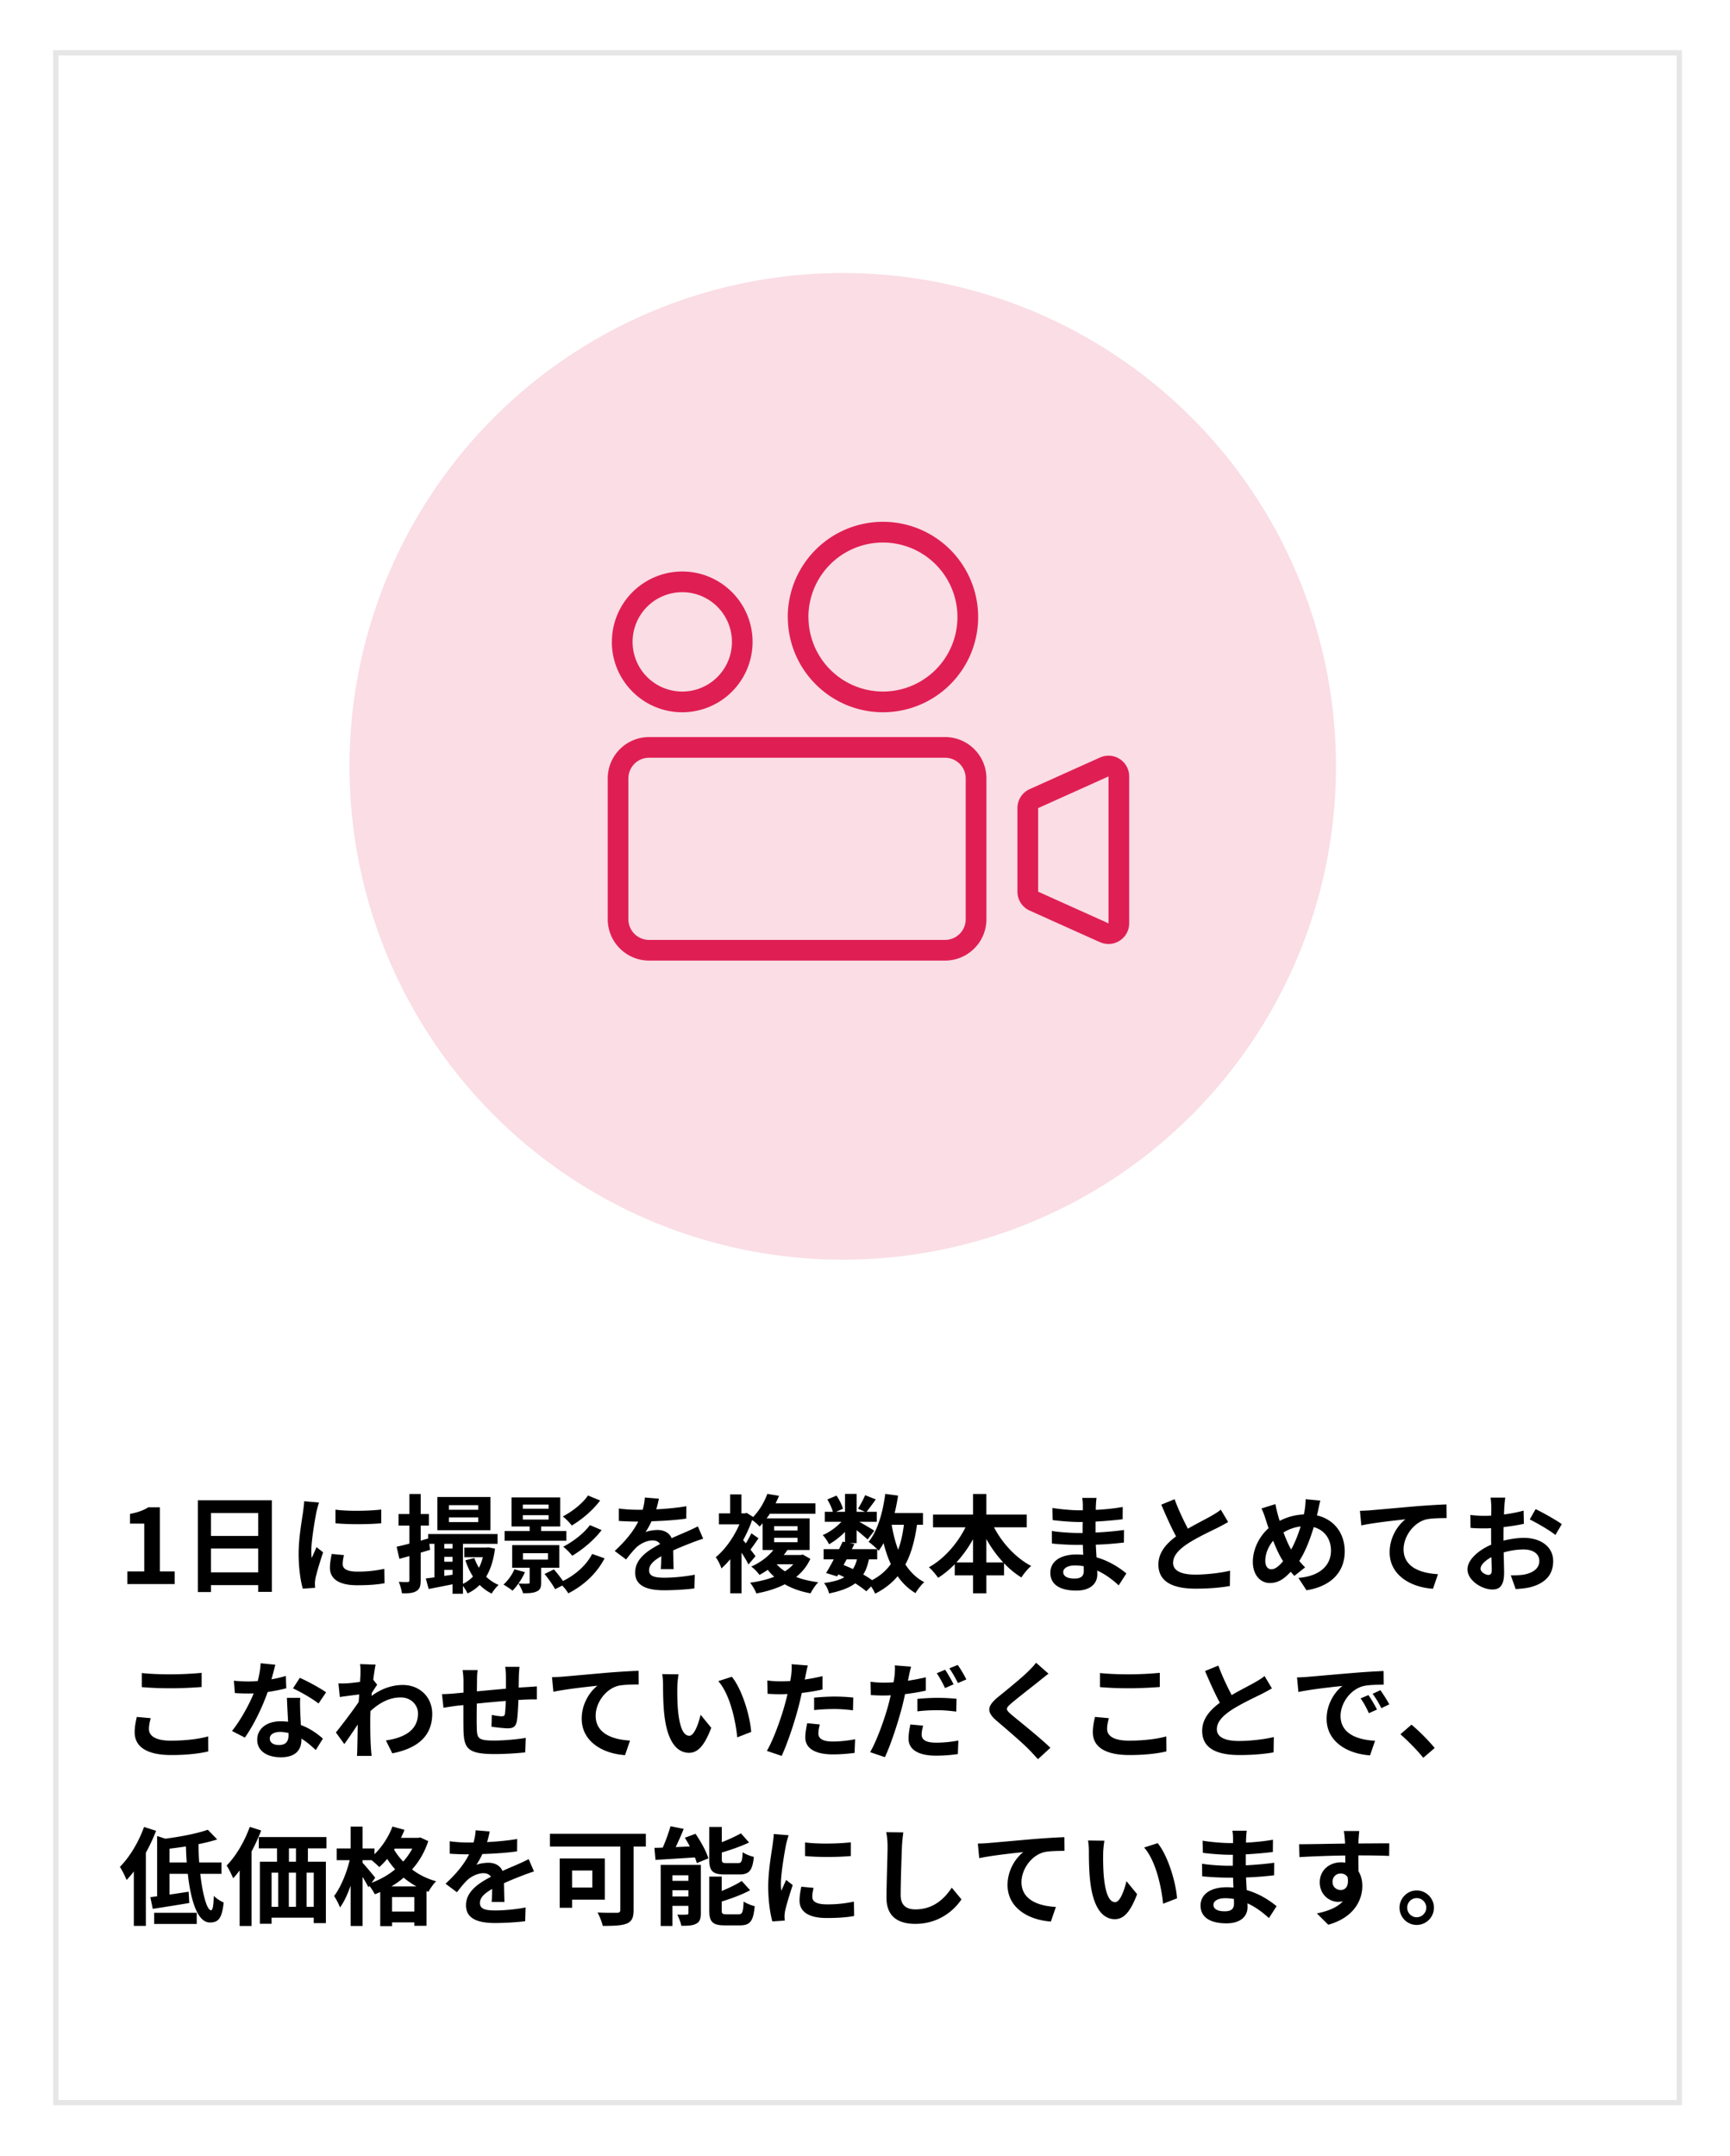 <svg xmlns="http://www.w3.org/2000/svg" viewBox="0 0 325 405"><defs><filter id="a" filterUnits="userSpaceOnUse"><feOffset dx="4" dy="4"/><feGaussianBlur result="blur" stdDeviation="3"/><feFlood flood-color="#000" flood-opacity=".25"/><feComposite in2="blur" operator="in"/><feComposite in="SourceGraphic"/></filter></defs><path fill="#fff" filter="url(#a)" stroke="#e6e6e6" stroke-miterlimit="10" d="M6.48 5.92h305v385h-305z"/><path d="M23.92 295.15h3.18v-8.98h-2.68v-1.82c1.48-.28 2.5-.66 3.44-1.24h2.18v12.04h2.78v2.38h-8.9v-2.38zm27.15-13.36v17.2h-2.56v-1.26h-8.88v1.3h-2.46v-17.24h13.9zm-11.44 2.4v4.3h8.88v-4.3h-8.88zm8.88 11.14v-4.48h-8.88v4.48h8.88zm10.93-11.34c-.26 1.34-.96 5.34-.96 7.34 0 .38.02.9.08 1.3.3-.68.62-1.38.9-2.04l1.24.98c-.56 1.66-1.22 3.84-1.44 4.9-.06.3-.1.74-.1.94 0 .22.02.54.04.82l-2.32.16c-.4-1.38-.78-3.82-.78-6.54 0-3 .62-6.38.84-7.92.06-.56.18-1.32.2-1.96l2.8.24c-.16.42-.42 1.42-.5 1.78zm4.94 9.78c0 .88.76 1.42 2.8 1.42 1.78 0 3.26-.16 5.02-.52l.04 2.7c-1.3.24-2.9.38-5.16.38-3.44 0-5.1-1.22-5.1-3.28 0-.78.12-1.58.34-2.6l2.3.22c-.16.66-.24 1.14-.24 1.68zm7.24-10.24v2.58c-2.46.22-6.08.24-8.6 0v-2.56c2.46.34 6.44.24 8.6-.02zm21.37 7.34c-.28 2.18-.84 3.9-1.66 5.28.68.64 1.46 1.18 2.34 1.54-.44.38-1.02 1.12-1.3 1.62-.84-.4-1.6-.96-2.26-1.62-.64.66-1.4 1.18-2.28 1.6-.18-.42-.54-.98-.86-1.42v1.48h-1.96v-1.78c-1.6.32-3.18.64-4.48.88l-.54-1.98c.48-.06 1.02-.12 1.62-.2v-6.3h-.96l.16 1.12-1.78.54v5.16c0 1.1-.18 1.68-.8 2.04-.58.38-1.44.46-2.72.44-.06-.58-.32-1.52-.6-2.16.72.04 1.42.04 1.66.04s.34-.08.34-.36v-4.52c-.66.18-1.3.36-1.88.52l-.52-2.28c.68-.14 1.5-.34 2.4-.58v-3.38h-2.04v-2.18h2.04v-3.76h2.12v3.76h1.54v2.18h-1.54v2.82l1.4-.4v-.84h13.04v1.84h-6.5v7.52c.7-.34 1.34-.8 1.88-1.38a13.67 13.67 0 01-1.42-3.04l1.68-.44c.22.64.52 1.26.86 1.84.32-.6.56-1.28.74-2h-3.48v-1.8h4.14l.38-.04 1.24.24zm-.86-3.46h-9.96v-6.24h9.96v6.24zm-8.66 2.56v.88h1.54v-.88h-1.54zm0 3.36h1.54v-.92h-1.54v.92zm1.54 2.44v-.9h-1.54v1.12l1.54-.22zm4.84-13.06h-5.52v.86h5.52v-.86zm0 2.3h-5.52v.88h5.52v-.88zm8.77 10.28c-.56 1.28-1.48 2.62-2.34 3.48-.4-.34-1.22-.88-1.7-1.14.82-.74 1.62-1.82 2.06-2.88l1.98.54zm7.78-5.9H94.8v-1.82h4.7v-.86h-3.4v-5.46h9.14v5.46h-3.58v.86h4.74v1.82zm-4.74 5.08v2.78c0 .92-.18 1.38-.84 1.66-.66.32-1.48.34-2.56.34-.14-.56-.56-1.34-.86-1.82.76.04 1.56.04 1.78.02.26 0 .32-.06.32-.26v-2.72h-3.28v-4.26h8.86v4.26h-3.42zm-3.44-11.1h4.84v-.78h-4.84v.78zm0 2.04h4.84v-.82h-4.84v.82zm.02 7.52h4.7v-1.2h-4.7v1.2zm15.34-.24c-1.52 2.92-3.98 5.12-6.82 6.58-.26-.46-.68-1-1.14-1.46l-1.34.68c-.38-.74-1.26-1.98-1.98-2.86l1.76-.86c.56.64 1.22 1.48 1.7 2.18 2.28-1.12 4.38-2.92 5.48-5.08l2.34.82zm-.84-10.86c-1.4 1.88-3.42 3.56-5.32 4.7-.4-.52-1.08-1.24-1.7-1.7 1.68-.86 3.7-2.4 4.74-3.94l2.28.94zm.28 5.56c-1.44 1.9-3.56 3.64-5.52 4.82-.4-.52-1.08-1.24-1.7-1.7 1.78-.9 3.9-2.5 5.02-4.06l2.2.94zm10.26-3.9c1.9-.1 3.9-.28 5.66-.58l-.02 2.32c-1.9.28-4.36.44-6.52.5-.34.74-.74 1.46-1.14 2.04.52-.24 1.6-.4 2.26-.4 1.22 0 2.22.52 2.66 1.54 1.04-.48 1.88-.82 2.7-1.18.78-.34 1.48-.66 2.22-1.04l1 2.32c-.64.18-1.7.58-2.38.84-.9.36-2.04.8-3.26 1.36.02 1.12.06 2.6.08 3.52h-2.4c.06-.6.08-1.56.1-2.44-1.5.86-2.3 1.64-2.3 2.64 0 1.1.94 1.4 2.9 1.4 1.7 0 3.92-.22 5.68-.56l-.08 2.58c-1.32.18-3.78.34-5.66.34-3.14 0-5.46-.76-5.46-3.34s2.4-4.16 4.68-5.34c-.3-.5-.84-.68-1.4-.68-1.12 0-2.36.64-3.12 1.38-.6.6-1.18 1.32-1.86 2.2l-2.14-1.6c2.1-1.94 3.52-3.72 4.42-5.52h-.26c-.82 0-2.28-.04-3.38-.12v-2.34c1.02.16 2.5.24 3.52.24h.96c.22-.8.36-1.58.4-2.3l2.64.22c-.1.5-.24 1.16-.5 2zm28.95 9.3c-.62 1.38-1.54 2.5-2.66 3.4 1.22.48 2.62.8 4.16 1-.52.5-1.14 1.44-1.46 2.08-1.84-.34-3.46-.9-4.84-1.7-1.6.82-3.42 1.36-5.34 1.72-.2-.58-.8-1.58-1.18-2.02 1.64-.22 3.18-.58 4.54-1.12-.44-.4-.86-.82-1.22-1.3-.48.34-1 .66-1.56.96-.34-.5-1.04-1.24-1.54-1.56 1.9-.86 3.28-2 4.16-3.12h-2.02v-5.02c-.18.22-.38.42-.58.62-.3-.38-.9-.9-1.4-1.22-.44 1.28-1.02 2.56-1.68 3.76l.5.62c.38-.62.8-1.36 1.04-1.9l1.34.94c-.52.76-1.04 1.52-1.5 2.12.42.54.78 1.02.94 1.24l-1.32 1.56c-.28-.58-.78-1.42-1.3-2.22v7.64h-2.12v-6.42c-.54.66-1.1 1.24-1.66 1.74-.18-.58-.72-1.7-1.08-2.1 1.72-1.38 3.42-3.76 4.46-6.18h-3.86v-2.06h2.12v-3.56h2.12v3.56h.64l.36-.08 1.2.76c1.28-1.34 2.16-2.96 2.66-4.34l2.2.36c-.2.48-.42.94-.64 1.42h7.48v1.96h-8.58c-.18.3-.38.58-.6.86h8.08v5.94h-4.16c-.22.32-.44.64-.7.94h3.18l.42-.08 1.4.8zm-6.8-5.32h4.4v-.82h-4.4v.82zm0 2.2h4.4v-.84h-4.4v.84zm.48 4.14c.44.5.96.94 1.56 1.32.6-.38 1.12-.82 1.56-1.32h-3.12zm26.36-7.42c-.42 2.96-1.1 5.44-2.18 7.46.92 1.42 2.08 2.56 3.54 3.32-.54.48-1.28 1.4-1.64 2.06-1.36-.82-2.46-1.88-3.36-3.18-1.1 1.32-2.48 2.4-4.22 3.28-.14-.34-.44-.88-.76-1.36l-.9.92c-.54-.46-1.26-.98-2.08-1.5-1.18.88-2.78 1.46-4.92 1.9-.14-.68-.56-1.48-.94-1.96 1.62-.22 2.86-.54 3.8-1.08-.36-.2-.74-.38-1.12-.54l-.22.38-2.08-.64c.44-.7.94-1.6 1.44-2.56h-1.9v-1.92h2.9c.24-.5.48-.98.68-1.42l.44.1v-1.92c-.92.92-2 1.76-3 2.32-.26-.52-.76-1.3-1.2-1.72 1.22-.5 2.56-1.46 3.52-2.5h-3.12v-1.88h1.52c-.18-.68-.62-1.6-1.04-2.32l1.72-.72c.52.76 1.04 1.78 1.2 2.48l-1.28.56h1.68v-3.36h2.18v3.36h1.58l-1.32-.58c.46-.72 1.02-1.78 1.34-2.54l2 .8c-.62.86-1.24 1.7-1.72 2.32h1.9v1.88h-3.28c.96.54 2.38 1.38 2.82 1.68l-1.26 1.64c-.44-.42-1.28-1.12-2.06-1.74v2.42h-1.28l.86.18-.48.96h4.76c-.46-.46-1.18-1.08-1.62-1.38 1.7-2.04 2.66-5.44 3.14-9l2.4.32c-.16 1.12-.38 2.22-.64 3.28h5.32v2.2h-1.12zm-13.8 7.56c.6.24 1.18.48 1.76.76.32-.5.58-1.1.76-1.82h-1.94l-.58 1.06zm4.76-1.06c-.22 1.12-.56 2.06-1.06 2.84.62.36 1.2.72 1.66 1.06 1.48-.78 2.64-1.78 3.52-3.02-.56-1.18-1-2.5-1.36-3.94-.28.52-.6 1-.92 1.44-.08-.08-.16-.18-.28-.3v1.92h-1.56zm4.28-6.5c.28 1.68.68 3.26 1.22 4.7.5-1.36.86-2.94 1.08-4.7h-2.3zm19.23.48c1.56 3 4.12 5.76 6.98 7.26-.6.48-1.42 1.48-1.84 2.16-1.16-.72-2.26-1.62-3.26-2.68v2.28h-3.32v3.38h-2.5v-3.38h-3.44v-2.1c-.96 1-2.02 1.86-3.12 2.56-.42-.6-1.18-1.52-1.74-1.98 2.82-1.54 5.34-4.42 6.88-7.5h-6.1v-2.4h7.52v-3.86h2.5v3.86h7.58v2.4h-6.14zm-3.94 6.6v-4.36c-.9 1.6-1.96 3.08-3.14 4.36h3.14zm5.68 0a22.29 22.29 0 01-3.18-4.4v4.4h3.18zm17.4-10.7c-.02.2-.02.5-.02.82 1.64-.08 3.3-.24 5.06-.54l-.02 2.3c-1.32.16-3.14.34-5.08.44v2.06c2.02-.1 3.72-.26 5.34-.48l-.02 2.36c-1.8.2-3.36.34-5.28.4.04.76.08 1.58.14 2.38 2.52.72 4.44 2.06 5.6 3.02l-1.44 2.24c-1.08-1-2.44-2.06-4.04-2.78.02.28.02.52.02.74 0 1.7-1.3 3.02-3.94 3.02-3.2 0-4.88-1.22-4.88-3.34s1.86-3.44 4.94-3.44c.42 0 .84.02 1.24.06-.04-.62-.06-1.26-.08-1.86h-1.04c-1.16 0-3.44-.1-4.76-.26l-.02-2.36c1.3.24 3.76.38 4.82.38h.96c0-.66 0-1.38.02-2.06h-.74c-1.26 0-3.58-.18-4.9-.36l-.06-2.28c1.44.24 3.72.44 4.94.44h.78v-.94c0-.38-.04-1-.12-1.38h2.7c-.06.4-.1.9-.12 1.42zm-4.04 13.72c1.06 0 1.76-.3 1.76-1.46 0-.22 0-.5-.02-.86-.54-.08-1.08-.14-1.64-.14-1.42 0-2.2.56-2.2 1.24 0 .76.72 1.22 2.1 1.22zm21.32-9.36c1.64-.96 3.38-1.82 4.32-2.36.76-.44 1.34-.78 1.86-1.22l1.38 2.32c-.6.36-1.24.7-1.98 1.08-1.24.62-3.76 1.78-5.58 2.96-1.66 1.1-2.78 2.24-2.78 3.64s1.38 2.2 4.16 2.2c2.06 0 4.76-.3 6.54-.74l-.04 2.88c-1.7.3-3.82.5-6.42.5-3.98 0-7-1.1-7-4.54 0-2.2 1.4-3.86 3.32-5.28-.92-1.7-1.88-3.84-2.78-5.96l2.5-1.02c.76 2.08 1.7 4 2.5 5.54zm24.42-3.26c-.06.26-.12.5-.18.76 3.14.72 5.22 3.26 5.22 6.76 0 4.24-3.02 6.66-7.18 7.3l-1.52-2.32c4.38-.36 6.12-2.62 6.12-5.12 0-2.22-1.24-3.88-3.24-4.42-.7 2.32-1.58 4.62-2.72 6.36.36.42.72.84 1.1 1.2l-2.02 1.6c-.24-.26-.48-.52-.68-.78-1.34 1.46-2.46 2.12-3.94 2.12-1.66 0-3.18-1.4-3.18-3.98 0-2.28 1.14-4.72 2.96-6.32-.2-.54-.36-1.08-.54-1.62-.22-.72-.44-1.36-.8-2.08l2.62-.82c.12.66.28 1.32.44 1.92.1.38.22.8.36 1.22 1.52-.76 3-1.14 4.54-1.2.08-.34.14-.66.18-.96.1-.58.16-1.44.16-1.9l2.76.26c-.16.54-.34 1.52-.46 2.02zm-8.74 10.88c.72 0 1.46-.62 2.2-1.52-.64-.98-1.28-2.34-1.86-3.84-.94 1.1-1.48 2.52-1.48 3.76 0 .98.42 1.6 1.14 1.6zm3.72-3.72c.72-1.28 1.32-2.84 1.78-4.32-1.22.14-2.28.56-3.22 1.12.46 1.24.96 2.4 1.44 3.2zm14.9-7.36c1.66-.14 4.96-.44 8.62-.76 2.06-.16 4.26-.3 5.66-.34l.02 2.56c-1.08.02-2.8.02-3.86.26-2.42.64-4.22 3.24-4.22 5.62 0 3.28 3.08 4.48 6.46 4.66l-.94 2.74c-4.18-.28-8.14-2.54-8.14-6.86 0-2.88 1.62-5.16 2.96-6.18-1.88.2-5.96.64-8.28 1.14l-.26-2.74c.8-.02 1.58-.06 1.98-.1zm25.14-.64c-.02.44-.04.92-.06 1.42 1.32-.16 2.64-.42 3.68-.72l.06 2.48c-1.14.26-2.52.46-3.82.62-.02.6-.02 1.22-.02 1.8v.74c1.36-.34 2.74-.52 3.84-.52 3.08 0 5.5 1.6 5.5 4.36 0 2.36-1.24 4.14-4.42 4.94-.92.2-1.8.26-2.62.32l-.92-2.58c.9 0 1.76-.02 2.46-.14 1.62-.3 2.9-1.1 2.9-2.56 0-1.36-1.2-2.16-2.94-2.16-1.24 0-2.54.2-3.76.56.04 1.58.08 3.14.08 3.82 0 2.48-.88 3.14-2.2 3.14-1.94 0-4.68-1.68-4.68-3.8 0-1.74 2-3.56 4.46-4.62-.02-.48-.02-.96-.02-1.42v-1.68c-.38.02-.74.04-1.06.04-1.34 0-2.12-.02-2.8-.1l-.04-2.42c1.18.14 2.04.16 2.76.16.36 0 .76-.02 1.16-.04.02-.7.02-1.28.02-1.62 0-.42-.08-1.4-.14-1.76h2.76c-.06.36-.14 1.22-.18 1.74zm-3 12.78c.36 0 .64-.16.64-.84 0-.5-.02-1.42-.06-2.5-1.22.66-2.04 1.48-2.04 2.18 0 .62.94 1.16 1.46 1.16zm13.8-9.54l-1.2 2.04c-.96-.82-3.58-2.32-4.82-2.92l1.1-1.94c1.54.74 3.86 2.06 4.92 2.82zM27.98 324.74c0 1.28 1.22 2.2 4.1 2.2 2.7 0 5.26-.3 7.02-.8l.02 2.82c-1.74.42-4.14.68-6.94.68-4.58 0-6.88-1.54-6.88-4.28 0-1.16.24-2.14.4-2.88l2.62.24c-.2.72-.34 1.34-.34 2.02zm4.1-10.26c1.98 0 4.26-.12 5.8-.28v2.66c-1.4.12-3.88.24-5.78.24-2.1 0-3.84-.08-5.46-.22v-2.64c1.48.16 3.34.24 5.44.24zm18.92.94c.98-.18 1.92-.4 2.7-.64l.08 2.32c-.92.24-2.16.5-3.5.7-.96 2.8-2.66 6.3-4.28 8.56l-2.42-1.24c1.58-1.96 3.2-4.9 4.08-7.06-.36.02-.7.02-1.04.02-.82 0-1.64-.02-2.5-.08l-.18-2.32c.86.1 1.92.14 2.66.14.6 0 1.2-.02 1.82-.08.28-1.1.5-2.3.54-3.34l2.76.28c-.16.64-.42 1.66-.72 2.74zm5.4 6.04c.02.58.08 1.54.12 2.54 1.72.64 3.12 1.64 4.14 2.56l-1.34 2.14c-.7-.64-1.6-1.48-2.7-2.14v.2c0 1.86-1.02 3.3-3.86 3.3-2.48 0-4.44-1.1-4.44-3.3 0-1.96 1.64-3.46 4.42-3.46.48 0 .92.04 1.38.08-.08-1.48-.18-3.26-.22-4.48h2.5c-.06.84-.02 1.68 0 2.56zm-4 6.3c1.38 0 1.8-.76 1.8-1.86v-.4c-.52-.12-1.06-.2-1.62-.2-1.16 0-1.9.52-1.9 1.22 0 .74.62 1.24 1.72 1.24zm2.64-10.64l1.28-1.98c1.44.62 3.92 1.98 4.94 2.72l-1.42 2.1c-1.16-.92-3.44-2.22-4.8-2.84zm12.6-4.56l2.92.1c-.12.56-.28 1.58-.44 2.84l.74.94c-.28.36-.68 1.02-1.02 1.54-.02.18-.02.38-.04.56 2.02-1.5 4.08-2.06 5.88-2.06 3.08 0 5.5 2.18 5.52 5.4 0 4.04-2.54 6.46-7.5 7.44l-1.2-2.42c3.52-.52 6.04-1.96 6.02-5.08 0-1.56-1.26-3-3.26-3-2.12 0-3.98 1.02-5.66 2.56-.02.58-.04 1.16-.04 1.68 0 1.64 0 3.32.12 5.2.02.36.08 1.08.14 1.54h-2.76c.04-.44.06-1.16.06-1.48.04-1.56.06-2.72.08-4.4-.84 1.26-1.82 2.72-2.52 3.66l-1.58-2.18c1.14-1.4 3.14-4.04 4.28-5.72.04-.46.08-.94.1-1.42-.98.12-2.52.32-3.64.48l-.26-2.56c.58.02 1.04.02 1.74-.02.58-.04 1.46-.14 2.32-.26.04-.76.08-1.32.08-1.54 0-.58.02-1.18-.08-1.8zm29.83 2.26c-.02.78-.02 1.5-.04 2.16.54-.04 1.04-.08 1.5-.1.56-.04 1.34-.08 1.92-.14v2.46c-.34-.02-1.4 0-1.92.02-.44.02-.96.04-1.54.08-.06 1.52-.14 3.16-.3 4-.22 1.06-.72 1.32-1.74 1.32-.72 0-2.32-.2-3.02-.3l.06-2.22c.62.14 1.44.26 1.84.26s.58-.08.62-.46c.08-.54.14-1.46.16-2.42-1.78.14-3.74.32-5.44.5-.02 1.84-.04 3.68 0 4.54.04 1.96.22 2.4 3.22 2.4 1.96 0 4.48-.24 5.98-.5l-.1 2.72c-1.34.16-3.8.32-5.7.32-5.18 0-5.8-1.08-5.9-4.54-.02-.86-.02-2.8-.02-4.66-.54.06-1 .1-1.34.14-.64.08-1.88.28-2.4.36l-.28-2.56c.58 0 1.5-.04 2.52-.14.36-.04.88-.08 1.52-.14v-2.02c0-.82-.06-1.5-.16-2.22h2.82c-.1.68-.12 1.24-.12 2.08 0 .46-.02 1.14-.02 1.92 1.7-.16 3.64-.34 5.46-.5v-2.26c0-.5-.08-1.44-.14-1.84h2.68c-.04.32-.1 1.2-.12 1.74zm8.21.1c1.66-.14 4.96-.44 8.62-.76 2.06-.16 4.26-.3 5.66-.34l.02 2.56c-1.08.02-2.8.02-3.86.26-2.42.64-4.22 3.24-4.22 5.62 0 3.28 3.08 4.48 6.46 4.66l-.94 2.74c-4.18-.28-8.14-2.54-8.14-6.86 0-2.88 1.62-5.16 2.96-6.18-1.88.2-5.96.64-8.28 1.14l-.26-2.74c.8-.02 1.58-.06 1.98-.1zm21.56 2c-.02 1.3 0 2.8.12 4.24.28 2.88.88 4.86 2.14 4.86.94 0 1.74-2.34 2.12-3.94l2 2.44c-1.32 3.48-2.58 4.7-4.18 4.7-2.2 0-4.1-1.98-4.66-7.34-.2-1.84-.22-4.18-.22-5.4 0-.56-.04-1.42-.16-2.04l3.08.04c-.14.72-.24 1.88-.24 2.44zm13.88 8.38l-2.62 1.02c-.32-3.22-1.38-8.08-3.56-10.56l2.54-.82c1.9 2.3 3.42 7.3 3.64 10.36zm10.22-10.6c-.04.22-.1.48-.16.76 1.12-.16 2.24-.38 3.34-.64v2.5c-1.2.28-2.56.5-3.9.66-.18.86-.38 1.74-.6 2.56-.72 2.8-2.06 6.88-3.18 9.26l-2.78-.94c1.2-2 2.72-6.2 3.46-9 .14-.54.3-1.1.42-1.68-.46.02-.9.04-1.32.04-.96 0-1.72-.04-2.42-.08l-.06-2.5c1.02.12 1.7.16 2.52.16.58 0 1.18-.02 1.8-.06.08-.44.14-.82.18-1.14.08-.74.12-1.56.06-2.02l3.06.24c-.16.54-.34 1.44-.42 1.88zm2.4 10.86c0 .88.6 1.54 2.74 1.54 1.34 0 2.72-.16 4.16-.42l-.1 2.56c-1.12.14-2.48.28-4.08.28-3.36 0-5.18-1.16-5.18-3.18 0-.92.2-1.88.36-2.68l2.38.24c-.16.56-.28 1.22-.28 1.66zm3.04-6.9c1.14 0 2.34.06 3.52.18l-.06 2.4c-1-.12-2.22-.24-3.44-.24-1.36 0-2.6.06-3.86.2v-2.34c1.12-.1 2.56-.2 3.84-.2zm13.94-3.72c-.04.22-.1.48-.16.74 1.12-.16 2.26-.38 3.36-.64v2.5c-1.2.28-2.56.5-3.9.66-.18.86-.38 1.76-.6 2.58-.74 2.8-2.06 6.88-3.18 9.26l-2.78-.94c1.2-2.02 2.72-6.2 3.46-9 .14-.54.28-1.12.42-1.68-.46.02-.9.04-1.32.04-.98 0-1.72-.04-2.42-.08l-.06-2.5c1.02.12 1.68.16 2.52.16.58 0 1.18-.02 1.8-.06.08-.44.14-.82.18-1.14.08-.74.12-1.56.06-2.04l3.06.24c-.16.56-.36 1.46-.44 1.9zm2.42 10.84c0 .88.6 1.54 2.74 1.54 1.34 0 2.72-.14 4.16-.4l-.1 2.54c-1.14.16-2.48.3-4.08.3-3.36 0-5.18-1.16-5.18-3.18 0-.94.18-1.9.34-2.68l2.4.22c-.16.58-.28 1.22-.28 1.66zm3.04-6.88c1.14 0 2.34.06 3.52.18l-.06 2.4c-1-.12-2.22-.26-3.44-.26-1.38 0-2.6.06-3.86.22v-2.34c1.12-.12 2.54-.2 3.84-.2zm2.96-2.54l-1.6.7c-.4-.82-1.02-2.02-1.56-2.78l1.58-.66c.5.74 1.22 2 1.58 2.74zm2.4-.92l-1.58.68c-.42-.84-1.06-2-1.62-2.76l1.58-.64c.54.74 1.28 2.02 1.62 2.72zm13.69.3c-1.3 1.04-3.94 3.08-5.28 4.22-1.06.92-1.04 1.14.04 2.08 1.5 1.26 5.3 4.26 7.34 6.24l-2.34 2.14c-.56-.62-1.14-1.26-1.74-1.86-1.22-1.26-4.16-3.76-5.98-5.32-2-1.7-1.84-2.76.16-4.44 1.58-1.28 4.32-3.5 5.66-4.8.58-.58 1.22-1.22 1.54-1.7l2.34 2.06c-.62.48-1.28 1-1.74 1.38zm12.75 9c0 1.28 1.22 2.2 4.1 2.2 2.7 0 5.26-.3 7.02-.8l.02 2.82c-1.74.42-4.14.68-6.94.68-4.58 0-6.88-1.54-6.88-4.28 0-1.16.24-2.14.4-2.88l2.62.24c-.2.72-.34 1.34-.34 2.02zm4.1-10.26c1.98 0 4.26-.12 5.8-.28v2.66c-1.4.12-3.88.24-5.78.24-2.1 0-3.84-.08-5.46-.22v-2.64c1.48.16 3.34.24 5.44.24zm19.3 3.9c1.64-.96 3.38-1.82 4.32-2.36.76-.44 1.34-.78 1.86-1.22l1.38 2.32c-.6.36-1.24.7-1.98 1.08-1.24.62-3.76 1.78-5.58 2.96-1.66 1.1-2.78 2.24-2.78 3.64s1.38 2.2 4.16 2.2c2.06 0 4.76-.3 6.54-.74l-.04 2.88c-1.7.3-3.82.5-6.42.5-3.98 0-7-1.1-7-4.54 0-2.2 1.4-3.86 3.32-5.28-.92-1.7-1.88-3.84-2.78-5.96l2.5-1.02c.76 2.08 1.7 4 2.5 5.54zm14.24-3.42c1.68-.14 4.98-.44 8.64-.74 2.06-.18 4.24-.3 5.66-.36l.02 2.56c-1.08.02-2.8.02-3.86.28-2.42.64-4.24 3.22-4.24 5.6 0 3.3 3.08 4.48 6.48 4.66l-.94 2.74c-4.2-.28-8.16-2.52-8.16-6.86 0-2.88 1.62-5.16 2.98-6.18-1.88.2-5.96.64-8.28 1.14l-.26-2.74c.8-.02 1.58-.06 1.96-.1zm13.06 6.14l-1.52.68c-.5-1.1-.92-1.88-1.56-2.78l1.48-.62c.5.72 1.22 1.94 1.6 2.72zm2.32-.98l-1.5.72c-.54-1.08-1-1.82-1.64-2.7l1.46-.68c.5.7 1.26 1.88 1.68 2.66zm2.08 5.62l2.08-1.8c1.42 1.16 3.36 3.14 4.36 4.38l-2.14 1.84c-1.22-1.5-2.92-3.22-4.3-4.42zM29.32 343.87c-.52 1.38-1.18 2.78-1.92 4.12v13.74h-2.26v-10.22c-.44.58-.9 1.12-1.36 1.6-.22-.58-.86-1.9-1.26-2.46 1.8-1.8 3.52-4.64 4.54-7.5l2.26.72zm8.3 8.08c.44 3.88 1.26 6.84 2.02 6.84.32 0 .48-.86.52-2.7.5.5 1.26 1 1.86 1.24-.32 3.08-1.04 3.76-2.6 3.76-2.3 0-3.58-4.06-4.14-9.14h-3.44v3.9c1.16-.16 2.4-.36 3.6-.54l.12 2.12c-2.36.4-4.9.8-6.86 1.1l-.46-2.2c.4-.04.82-.1 1.28-.16v-11.32l1.54.5c2.92-.38 6.02-.98 7.98-1.68l1.76 1.82c-1.06.34-2.24.64-3.5.88 0 1.16.04 2.32.12 3.44h4.18v2.14h-3.98zm-8.66 7.32h8v2.1h-8v-2.1zm6.12-9.46c-.08-.98-.12-2-.16-3-1.04.16-2.08.3-3.08.42v2.58h3.24zm13.98-6c-.5 1.32-1.12 2.66-1.8 3.94v14h-2.24v-10.44c-.4.54-.8 1.04-1.22 1.48-.22-.56-.84-1.82-1.22-2.4 1.72-1.74 3.36-4.5 4.34-7.26l2.14.68zm8.78 3.36v2.5h3.38v11.54h-2.28v-1.02h-7.92v1.14h-2.2v-11.66h3.22v-2.5h-3.42v-2.12h12.7v2.12h-3.48zm-6.82 10.98h1.24v-6.42h-1.24v6.42zm3.24-6.42v6.42h1.34v-6.42h-1.34zm1.34-4.56h-1.32v2.5h1.32v-2.5zm3.34 4.56H57.6v6.42h1.34v-6.42zm21.51-5.92c-.68 2.08-1.72 3.84-3.04 5.32 1.26.96 2.78 1.74 4.52 2.22-.48.46-1.14 1.4-1.44 1.98l-.36-.14v6.52h-2.3v-.64h-4.18v.7h-2.22v-6.4c-.34.16-.68.3-1.02.42-.22-.46-.64-1.1-1.02-1.58l-.18.26c-.24-.5-.66-1.24-1.1-1.94v9.22h-2.24v-7.58c-.56 1.6-1.24 3.08-2 4.1-.22-.66-.74-1.58-1.1-2.16 1.22-1.58 2.36-4.34 2.92-6.72h-2.44v-2.2h2.62v-4.1h2.24v4.1h2.24v1.08c1.42-1.38 2.66-3.28 3.38-5.2l2.26.62c-.2.5-.42 1-.66 1.5h3.22l.4-.08 1.5.7zm-10.64 7.82c1.6-.6 3.12-1.44 4.42-2.52-.56-.64-1.06-1.3-1.5-1.96-.48.58-.98 1.1-1.48 1.54-.3-.32-.92-.88-1.44-1.3h-1.7v.48c.54.58 2.04 2.36 2.38 2.82l-.68.94zm8.42.68c-.88-.48-1.68-1.04-2.4-1.64-.72.62-1.48 1.16-2.3 1.64h4.7zm-.4 4.72v-2.72h-4.18v2.72h4.18zm-3.66-11.82l-.14.2c.46.76 1.02 1.52 1.72 2.24.66-.74 1.24-1.56 1.7-2.44h-3.28zm17.33-1.22c1.9-.1 3.9-.28 5.66-.58l-.02 2.32c-1.9.28-4.36.44-6.52.5-.34.74-.74 1.46-1.14 2.04.52-.24 1.6-.4 2.26-.4 1.22 0 2.22.52 2.66 1.54 1.04-.48 1.88-.82 2.7-1.18.78-.34 1.48-.66 2.22-1.04l1 2.32c-.64.18-1.7.58-2.38.84-.9.36-2.04.8-3.26 1.36.02 1.12.06 2.6.08 3.52h-2.4c.06-.6.08-1.56.1-2.44-1.5.86-2.3 1.64-2.3 2.64 0 1.1.94 1.4 2.9 1.4 1.7 0 3.92-.22 5.68-.56l-.08 2.58c-1.32.18-3.78.34-5.66.34-3.14 0-5.46-.76-5.46-3.34s2.4-4.16 4.68-5.34c-.3-.5-.84-.68-1.4-.68-1.12 0-2.36.64-3.12 1.38-.6.6-1.18 1.32-1.86 2.2l-2.14-1.6c2.1-1.94 3.52-3.72 4.42-5.52h-.26c-.82 0-2.28-.04-3.38-.12v-2.34c1.02.16 2.5.24 3.52.24h.96c.22-.8.36-1.58.4-2.3l2.64.22c-.1.5-.24 1.16-.5 2zm29.83.84h-2.3v11.92c0 1.44-.34 2.14-1.28 2.54-1 .4-2.48.44-4.52.44-.14-.7-.62-1.88-.98-2.52 1.42.08 3.16.06 3.64.06s.64-.14.64-.56v-11.88h-13.22v-2.4h18.02v2.4zm-13.86 9.98v1.52h-2.32v-9.26h8.48v7.74h-6.16zm0-5.48v3.2h3.8v-3.2h-3.8zm23.19-6.9c.98 1.42 2.04 3.32 2.42 4.62l-2.18.88c-.08-.32-.2-.68-.36-1.06-2.64.18-5.36.34-7.4.46l-.2-2.26c.48 0 1-.02 1.56-.04.56-1.26 1.12-2.8 1.46-4.02l2.48.5c-.46 1.16-1 2.36-1.5 3.42l2.66-.12c-.3-.56-.62-1.12-.94-1.64l2-.74zm1 14.92c0 1.04-.2 1.62-.86 1.96-.68.38-1.6.4-2.8.4-.12-.62-.48-1.54-.76-2.1.7.04 1.5.02 1.76 0 .24 0 .32-.06.32-.3v-1.34h-3v3.78h-2.2v-11.48h7.54v9.08zm-5.34-7.12v1.04h3v-1.04h-3zm3 3.98v-1.18h-3v1.18h3zm6.82-4.14c-2.34 0-2.9-.7-2.9-2.9v-6.02h2.36v2.86a31.16 31.16 0 003.6-1.66l1.52 1.72c-1.52.72-3.38 1.36-5.12 1.88v1.18c0 .72.12.8.88.8h2.18c.64 0 .78-.3.86-2.04.48.36 1.46.74 2.1.88-.26 2.56-.88 3.3-2.72 3.3h-2.76zm2.64 7.48c.68 0 .82-.38.92-2.4.5.36 1.46.72 2.08.88-.26 2.82-.86 3.6-2.78 3.6h-2.84c-2.34 0-2.92-.68-2.92-2.88v-6.28h2.34v2.7c1.42-.58 2.8-1.24 3.76-1.88l1.58 1.74c-1.54.84-3.52 1.56-5.34 2.12v1.6c0 .7.14.8.92.8h2.28zm8.88-13.06c-.26 1.34-.96 5.34-.96 7.34 0 .38.02.9.08 1.3.3-.68.62-1.38.9-2.04l1.24.98c-.56 1.66-1.22 3.84-1.44 4.9-.06.3-.1.74-.1.94 0 .22.02.54.04.82l-2.32.16c-.4-1.38-.78-3.82-.78-6.54 0-3 .62-6.38.84-7.92.06-.56.18-1.32.2-1.96l2.8.24c-.16.42-.42 1.42-.5 1.78zm4.94 9.78c0 .88.76 1.42 2.8 1.42 1.78 0 3.26-.16 5.02-.52l.04 2.7c-1.3.24-2.9.38-5.16.38-3.44 0-5.1-1.22-5.1-3.28 0-.78.12-1.58.34-2.6l2.3.22c-.16.66-.24 1.14-.24 1.68zm7.24-10.24v2.58c-2.46.22-6.08.24-8.6 0v-2.56c2.46.34 6.44.24 8.6-.02zm9.6.8c-.08 2.16-.24 6.64-.24 9.12 0 2.02 1.2 2.68 2.76 2.68 3.3 0 5.4-1.9 6.84-4.08l1.82 2.2c-1.28 1.92-4.12 4.6-8.68 4.6-3.28 0-5.4-1.44-5.4-4.86 0-2.68.2-7.94.2-9.66 0-.94-.08-1.9-.26-2.7l3.22.04c-.12.84-.22 1.86-.26 2.66zm16.24-.66c1.66-.14 4.96-.44 8.62-.76 2.06-.16 4.26-.3 5.66-.34l.02 2.56c-1.08.02-2.8.02-3.86.26-2.42.64-4.22 3.24-4.22 5.62 0 3.28 3.08 4.48 6.46 4.66l-.94 2.74c-4.18-.28-8.14-2.54-8.14-6.86 0-2.88 1.62-5.16 2.96-6.18-1.88.2-5.96.64-8.28 1.14l-.26-2.74c.8-.02 1.58-.06 1.98-.1zm21.56 2c-.02 1.3 0 2.8.12 4.24.28 2.88.88 4.86 2.14 4.86.94 0 1.74-2.34 2.12-3.94l2 2.44c-1.32 3.48-2.58 4.7-4.18 4.7-2.2 0-4.1-1.98-4.66-7.34-.2-1.84-.22-4.18-.22-5.4 0-.56-.04-1.42-.16-2.04l3.08.04c-.14.72-.24 1.88-.24 2.44zm13.88 8.38l-2.62 1.02c-.32-3.22-1.38-8.08-3.56-10.56l2.54-.82c1.9 2.3 3.42 7.3 3.64 10.36zm12.98-11.28c-.02.2-.02.5-.02.82 1.64-.08 3.3-.24 5.06-.54l-.02 2.3c-1.32.16-3.14.34-5.08.44v2.06c2.02-.1 3.72-.26 5.34-.48l-.02 2.36c-1.8.2-3.36.34-5.28.4.04.76.08 1.58.14 2.38 2.52.72 4.44 2.06 5.6 3.02l-1.44 2.24c-1.08-1-2.44-2.06-4.04-2.78.02.28.02.52.02.74 0 1.7-1.3 3.02-3.94 3.02-3.2 0-4.88-1.22-4.88-3.34s1.86-3.44 4.94-3.44c.42 0 .84.02 1.24.06-.04-.62-.06-1.26-.08-1.86h-1.04c-1.16 0-3.44-.1-4.76-.26l-.02-2.36c1.3.24 3.76.38 4.82.38h.96c0-.66 0-1.38.02-2.06h-.74c-1.26 0-3.58-.18-4.9-.36l-.06-2.28c1.44.24 3.72.44 4.94.44h.78v-.94c0-.38-.04-1-.12-1.38h2.7c-.06.4-.1.9-.12 1.42zm-4.04 13.72c1.06 0 1.76-.3 1.76-1.46 0-.22 0-.5-.02-.86-.54-.08-1.08-.14-1.64-.14-1.42 0-2.2.56-2.2 1.24 0 .76.72 1.22 2.1 1.22zm25.15-13.36c0 .16 0 .38-.02.62 2.02 0 4.76-.04 5.8-.02l-.02 2.36c-1.2-.06-3.06-.1-5.78-.1 0 1.02.02 2.12.02 3 .48.76.72 1.7.72 2.74 0 2.6-1.52 5.92-6.4 7.28l-2.14-2.12c2.02-.42 3.78-1.08 4.88-2.28-.28.06-.58.1-.9.1-1.54 0-3.44-1.24-3.44-3.68 0-2.26 1.82-3.74 4-3.74.28 0 .54.02.8.06 0-.44 0-.9-.02-1.34-3.02.04-6.14.16-8.6.3l-.06-2.42c2.28 0 5.92-.08 8.64-.12-.02-.26-.02-.46-.04-.62-.06-.82-.14-1.5-.2-1.74h2.9c-.04.32-.12 1.4-.14 1.72zm-3.34 9.36c.84 0 1.58-.64 1.3-2.4-.28-.46-.76-.7-1.3-.7-.78 0-1.54.54-1.54 1.6 0 .92.74 1.5 1.54 1.5zm17.51 3.32c0 1.78-1.44 3.24-3.24 3.24s-3.22-1.46-3.22-3.24 1.46-3.24 3.22-3.24 3.24 1.46 3.24 3.24zm-1.44 0c0-1-.8-1.8-1.8-1.8s-1.78.8-1.78 1.8.82 1.8 1.78 1.8 1.8-.8 1.8-1.8z"/><circle cx="158.32" cy="143.94" r="92.66" fill="#fadde5"/><path d="M121.94 180.42c-4.29 0-7.77-3.48-7.77-7.77v-26.44c0-4.29 3.48-7.77 7.78-7.77h55.59c4.29 0 7.77 3.48 7.77 7.77v26.44c0 4.29-3.48 7.77-7.77 7.77h-55.59zm-3.89-34.21v26.44c0 2.15 1.74 3.89 3.89 3.89h55.59c2.15 0 3.89-1.74 3.89-3.89v-26.44c0-2.15-1.74-3.89-3.89-3.89h-55.59c-2.15 0-3.89 1.74-3.89 3.89zm88.6 30.76l-13.22-5.94a3.886 3.886 0 01-2.29-3.55v-15.71c0-1.53.9-2.92 2.29-3.55l13.22-5.94c1.2-.54 2.6-.44 3.7.28 1.11.72 1.78 1.94 1.78 3.26v27.6c0 1.32-.67 2.55-1.78 3.26-1.11.72-2.5.82-3.7.28zm-11.62-25.2v15.71l13.22 5.95v-27.6l-13.22 5.95zm-47.04-35.88c0-7.23 4.36-13.75 11.04-16.52a17.875 17.875 0 0119.49 3.88 17.908 17.908 0 013.88 19.49 17.89 17.89 0 01-16.52 11.04c-9.87-.01-17.87-8.01-17.88-17.88zm3.89 0a14 14 0 008.64 12.93 13.988 13.988 0 0018.28-18.28 14 14 0 00-22.83-4.54 13.96 13.96 0 00-4.1 9.9zm-36.93 4.67c0-5.35 3.22-10.16 8.16-12.21 4.94-2.05 10.62-.92 14.4 2.87 3.78 3.78 4.91 9.46 2.86 14.4a13.205 13.205 0 01-12.21 8.16c-7.3 0-13.21-5.92-13.22-13.22zm3.89 0c0 3.77 2.27 7.18 5.76 8.62 3.49 1.44 7.5.65 10.17-2.02a9.318 9.318 0 002.02-10.17 9.325 9.325 0 00-8.62-5.76 9.323 9.323 0 00-9.33 9.33z" fill="#df1f53"/></svg>
